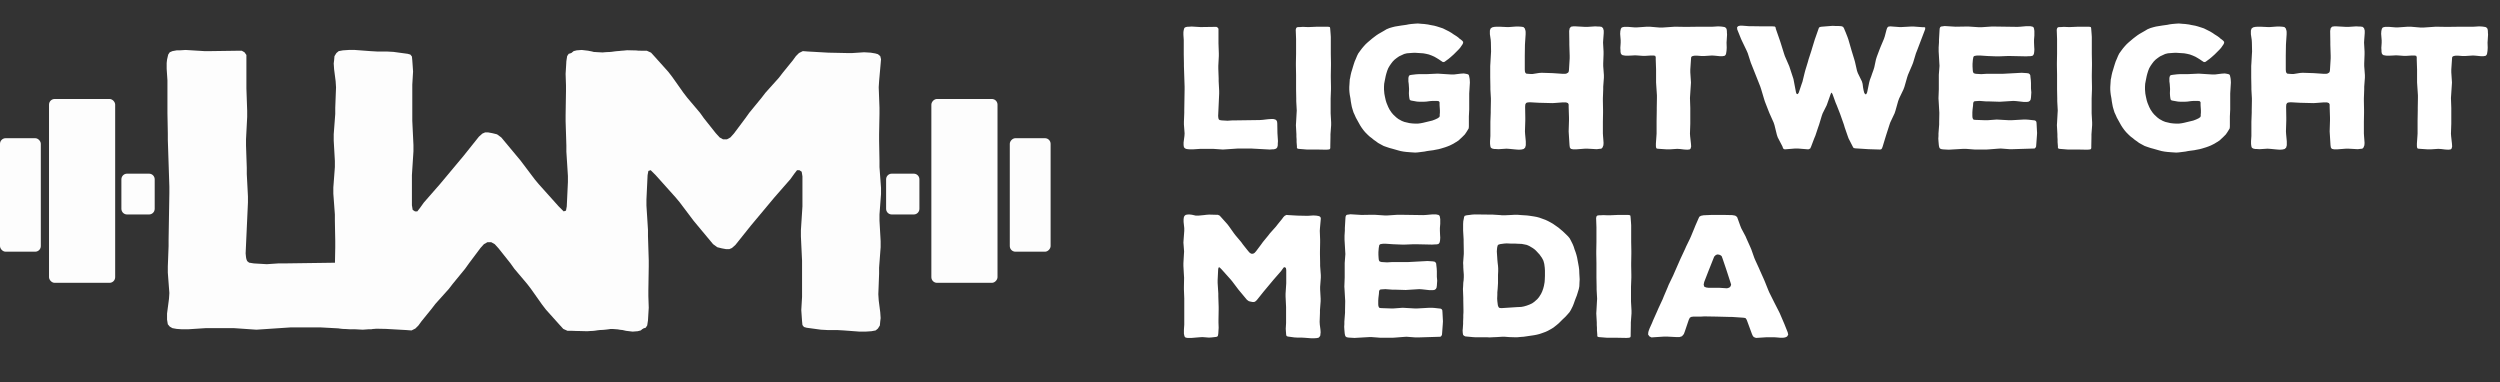 <?xml version="1.0" encoding="UTF-8"?>
<svg width="255px" height="39px" viewBox="0 0 255 39" version="1.1" xmlns="http://www.w3.org/2000/svg" xmlns:xlink="http://www.w3.org/1999/xlink">
    <rect x="0" y="0" width="255" height="39" fill="#333333" stroke="none"/>
    <title>LWM Horizontal Logo</title>
    <g id="Page-1" stroke="none" stroke-width="1" fill="none" fill-rule="evenodd">
        <g id="Landing-Page---Desktop" transform="translate(-40, -48)">
            <g id="Header" transform="translate(40, 40)">
                <g id="LWM-Horizontal-Logo" transform="translate(0, 8)">
                    <polygon id="Path-Copy-5" fill="#FDFDFD" fill-rule="nonzero" points="36.999 33.628 37.549 33.588 37.863 33.588 38.256 33.51 38.531 33.392 38.767 33.117 38.885 32.645 38.885 32.292 38.924 31.663 38.845 30.444 38.806 29.816 38.767 27.615 38.728 27.183 38.61 26.907 38.335 26.672 37.863 26.554 37.274 26.554 36.645 26.593 35.309 26.75 34.681 26.79 29.023 26.868 28.394 26.868 27.215 26.947 25.88 26.868 25.408 26.79 25.212 26.632 25.133 26.436 25.094 26.239 25.054 25.846 25.29 20.659 25.29 20.03 25.172 17.751 25.172 17.122 25.094 14.842 25.094 14.214 25.212 11.934 25.212 11.305 25.133 9.026 25.133 5.607 24.937 5.332 24.662 5.175 24.269 5.175 21.479 5.214 20.85 5.214 18.925 5.096 18.336 5.135 18.022 5.135 17.589 5.214 17.314 5.332 17.157 5.568 17.039 6.078 17 6.432 17 7.022 17.079 8.201 17.079 11.541 17.118 13.624 17.118 14.253 17.275 19.047 17.275 19.676 17.196 24.471 17.196 25.1 17.118 27.183 17.118 27.811 17.275 29.894 17.236 30.484 17.039 31.977 17.039 32.606 17.118 33.078 17.314 33.313 17.589 33.471 18.022 33.549 18.572 33.588 19.161 33.588 20.968 33.471 23.876 33.471 26.155 33.628 29.691 33.392 32.638 33.392"></polygon>
                    <polygon id="Path-Copy-4" fill="#FDFDFD" fill-rule="nonzero" points="88.293 33.824 88.882 33.785 89.314 33.706 89.55 33.51 89.747 33.195 89.786 32.763 89.825 32.449 89.786 31.859 89.629 30.641 89.589 30.012 89.668 27.929 89.668 27.3 89.825 25.218 89.825 24.589 89.707 22.506 89.707 21.877 89.864 19.794 89.864 19.165 89.707 17.043 89.707 16.414 89.668 14.331 89.668 13.703 89.707 11.62 89.707 10.991 89.629 8.908 89.668 8.279 89.825 6.511 89.864 6.039 89.786 5.725 89.55 5.528 89.275 5.45 88.804 5.371 88.136 5.332 86.957 5.41 86.328 5.41 84.482 5.371 82.399 5.253 81.888 5.214 81.496 5.41 81.181 5.725 80.867 6.157 79.845 7.415 79.452 7.926 78.077 9.458 77.684 9.969 76.427 11.502 76.034 12.052 74.856 13.624 74.502 14.017 74.148 14.214 73.755 14.214 73.402 14.017 73.009 13.585 71.791 12.052 71.398 11.502 70.101 9.969 69.708 9.458 68.569 7.847 68.176 7.336 66.801 5.803 66.408 5.371 65.976 5.175 65.465 5.175 63.972 5.135 63.383 5.175 62.715 5.253 61.497 5.371 60.868 5.371 60.004 5.175 59.336 5.096 58.825 5.135 58.511 5.214 58.275 5.41 58.118 5.685 58.039 6.196 58.039 6.825 58.196 8.279 58.196 8.908 58.039 10.991 58 11.62 58.157 13.703 58.118 14.331 58 16.414 58 17.043 58.118 19.165 58.157 19.794 58.118 21.877 58.118 22.506 58.196 24.589 58.196 30.641 58.118 31.859 58.118 32.763 58.196 33.156 58.275 33.431 58.511 33.667 58.982 33.746 59.886 33.746 61.772 33.588 62.401 33.549 63.933 33.667 64.561 33.628 65.583 33.51 65.858 33.431 66.015 33.195 66.094 32.685 66.133 32.016 66.172 31.388 66.133 30.209 66.133 29.619 66.172 27.183 66.172 26.554 66.094 24.078 66.094 23.449 65.937 20.973 65.937 20.344 66.054 17.868 66.133 17.436 66.369 17.358 66.88 17.868 68.923 20.148 69.316 20.619 70.769 22.545 72.734 24.903 73.166 25.218 73.638 25.335 74.07 25.414 74.384 25.414 74.659 25.296 75.013 24.982 76.584 23.017 78.981 20.148 80.631 18.261 81.024 17.711 81.299 17.358 81.535 17.358 81.771 17.515 81.849 17.986 81.849 21.052 81.692 23.488 81.692 24.117 81.81 26.593 81.81 30.287 81.731 31.623 81.771 32.213 81.81 32.763 81.849 33.156 82.006 33.353 82.281 33.431 83.735 33.628 84.442 33.667 85.425 33.667 86.093 33.706 87.664 33.824"></polygon>
                    <polygon id="Path-Copy-6" fill="#FDFDFD" fill-rule="nonzero" transform="translate(49.932, 19.46) rotate(-180) translate(-49.932, -19.46) " points="64.293 33.824 64.882 33.785 65.314 33.706 65.55 33.51 65.747 33.195 65.786 32.763 65.825 32.449 65.786 31.859 65.629 30.641 65.589 30.012 65.668 27.929 65.668 27.3 65.825 25.218 65.825 24.589 65.707 22.506 65.707 21.877 65.864 19.794 65.864 19.165 65.707 17.043 65.707 16.414 65.668 14.331 65.668 13.703 65.707 11.62 65.707 10.991 65.629 8.908 65.668 8.279 65.825 6.511 65.864 6.039 65.786 5.725 65.55 5.528 65.275 5.45 64.804 5.371 64.136 5.332 62.957 5.41 62.328 5.41 60.482 5.371 58.399 5.253 57.888 5.214 57.496 5.41 57.181 5.725 56.867 6.157 55.845 7.415 55.452 7.926 54.077 9.458 53.684 9.969 52.427 11.502 52.034 12.052 50.856 13.624 50.502 14.017 50.148 14.214 49.755 14.214 49.402 14.017 49.009 13.585 47.791 12.052 47.398 11.502 46.101 9.969 45.708 9.458 44.569 7.847 44.176 7.336 42.801 5.803 42.408 5.371 41.976 5.175 41.465 5.175 39.972 5.135 39.383 5.175 38.715 5.253 37.497 5.371 36.868 5.371 36.004 5.175 35.336 5.096 34.825 5.135 34.511 5.214 34.275 5.41 34.118 5.685 34.039 6.196 34.039 6.825 34.196 8.279 34.196 8.908 34.039 10.991 34 11.62 34.157 13.703 34.118 14.331 34 16.414 34 17.043 34.118 19.165 34.157 19.794 34.118 21.877 34.118 22.506 34.196 24.589 34.196 30.641 34.118 31.859 34.118 32.763 34.196 33.156 34.275 33.431 34.511 33.667 34.982 33.746 35.886 33.746 37.772 33.588 38.401 33.549 39.933 33.667 40.561 33.628 41.583 33.51 41.858 33.431 42.015 33.195 42.094 32.685 42.133 32.016 42.172 31.388 42.133 30.209 42.133 29.619 42.172 27.183 42.172 26.554 42.094 24.078 42.094 23.449 41.937 20.973 41.937 20.344 42.054 17.868 42.133 17.436 42.369 17.358 42.88 17.868 44.923 20.148 45.316 20.619 46.769 22.545 48.734 24.903 49.166 25.218 49.638 25.335 50.07 25.414 50.384 25.414 50.659 25.296 51.013 24.982 52.584 23.017 54.981 20.148 56.631 18.261 57.024 17.711 57.299 17.358 57.535 17.358 57.771 17.515 57.849 17.986 57.849 21.052 57.692 23.488 57.692 24.117 57.81 26.593 57.81 30.287 57.731 31.623 57.771 32.213 57.81 32.763 57.849 33.156 58.006 33.353 58.281 33.431 59.735 33.628 60.442 33.667 61.425 33.667 62.093 33.706 63.664 33.824"></polygon>
                    <rect id="Rectangle" fill="#FDFDFD" x="6.21724894e-15" y="14.096" width="4.163" height="11.577" rx="0.576"></rect>
                    <path d="M12.576,18.096 L15.586,18.096 C15.904,18.096 16.162,18.354 16.162,18.672 L16.162,20.917 C16.162,21.235 15.904,21.493 15.586,21.493 L12.576,21.493 C12.258,21.493 12,21.235 12,20.917 L12,18.672 C12,18.354 12.258,18.096 12.576,18.096 Z" id="Rectangle-Copy-26" fill="#FDFDFD" transform="translate(14.081, 19.795) rotate(-90) translate(-14.081, -19.795) "></path>
                    <rect id="Rectangle-Copy-25" fill="#FDFDFD" x="5" y="10.096" width="6.747" height="18.752" rx="0.576"></rect>
                    <rect id="Rectangle" fill="#FDFDFD" transform="translate(105.081, 19.884) scale(-1, 1) translate(-105.081, -19.884) " x="103" y="14.096" width="4.163" height="11.577" rx="0.576"></rect>
                    <path d="M90.576,18.096 L93.586,18.096 C93.904,18.096 94.162,18.354 94.162,18.672 L94.162,20.917 C94.162,21.235 93.904,21.493 93.586,21.493 L90.576,21.493 C90.258,21.493 90,21.235 90,20.917 L90,18.672 C90,18.354 90.258,18.096 90.576,18.096 Z" id="Rectangle-Copy-26" fill="#FDFDFD" transform="translate(92.081, 19.795) scale(-1, 1) rotate(-90) translate(-92.081, -19.795) "></path>
                    <rect id="Rectangle-Copy-25" fill="#FDFDFD" transform="translate(98.373, 19.472) scale(-1, 1) translate(-98.373, -19.472) " x="95" y="10.096" width="6.747" height="18.752" rx="0.576"></rect>
                    <path d="M129.504,15.252 L129.746,15.235 L129.884,15.235 L130.057,15.2 L130.178,15.148 L130.282,15.027 L130.333,14.82 L130.333,14.664 L130.351,14.388 L130.316,13.852 L130.299,13.576 L130.282,12.608 L130.264,12.418 L130.212,12.297 L130.092,12.193 L129.884,12.141 L129.625,12.141 L129.348,12.159 L128.761,12.228 L128.484,12.245 L125.996,12.28 L125.72,12.28 L125.201,12.314 L124.614,12.28 L124.406,12.245 L124.32,12.176 L124.285,12.09 L124.268,12.003 L124.251,11.83 L124.355,9.549 L124.355,9.273 L124.303,8.271 L124.303,7.994 L124.268,6.992 L124.268,6.716 L124.32,5.713 L124.32,5.437 L124.285,4.435 L124.285,2.931 L124.199,2.81 L124.078,2.741 L123.905,2.741 L122.678,2.758 L122.402,2.758 L121.555,2.707 L121.296,2.724 L121.158,2.724 L120.968,2.758 L120.847,2.81 L120.778,2.914 L120.726,3.139 L120.708,3.294 L120.708,3.553 L120.743,4.072 L120.743,5.54 L120.76,6.456 L120.76,6.733 L120.829,8.841 L120.829,9.117 L120.795,11.226 L120.795,11.502 L120.76,12.418 L120.76,12.694 L120.829,13.61 L120.812,13.869 L120.726,14.526 L120.726,14.803 L120.76,15.01 L120.847,15.114 L120.968,15.183 L121.158,15.217 L121.4,15.235 L121.659,15.235 L122.454,15.183 L123.732,15.183 L124.735,15.252 L126.29,15.148 L127.586,15.148 L129.504,15.252 Z M135.258,15.269 L135.5,15.252 L135.638,15.217 L135.69,15.114 L135.69,14.924 L135.708,13.973 L135.708,13.697 L135.777,12.764 L135.777,12.487 L135.725,11.554 L135.725,10.051 L135.759,9.117 L135.759,8.841 L135.742,7.908 L135.742,7.631 L135.759,6.681 L135.759,6.404 L135.742,5.471 L135.742,3.778 L135.725,3.501 L135.69,3.052 L135.673,2.862 L135.638,2.758 L135.448,2.724 L134.377,2.724 L133.582,2.758 L133.306,2.758 L132.891,2.741 L132.632,2.758 L132.493,2.758 L132.321,2.776 L132.217,2.845 L132.165,3.035 L132.2,3.985 L132.2,5.471 L132.182,6.404 L132.182,6.681 L132.2,7.631 L132.2,9.117 L132.217,10.051 L132.217,10.327 L132.269,11.277 L132.252,11.554 L132.2,12.487 L132.182,12.764 L132.234,13.697 L132.234,13.956 L132.252,14.215 L132.252,14.492 L132.286,14.924 L132.286,15.096 L132.338,15.148 L132.442,15.183 L133.306,15.252 L134.377,15.252 L135.258,15.269 Z M144.348,15.563 L144.607,15.546 L145.298,15.459 L145.557,15.407 L145.799,15.373 L146.196,15.321 L146.456,15.269 L146.732,15.217 L146.991,15.148 L147.389,15.027 L147.631,14.941 L147.89,14.837 L148.236,14.664 L148.46,14.526 L148.581,14.457 L148.806,14.301 L148.909,14.198 L149.117,14.008 L149.411,13.714 L149.566,13.489 L149.704,13.265 L149.808,13.092 L149.825,12.902 L149.825,11.882 L149.86,11.156 L149.86,9.532 L149.929,8.409 L149.912,8.115 L149.894,7.977 L149.843,7.735 L149.808,7.631 L149.687,7.562 L149.428,7.51 L149.29,7.493 L149.013,7.51 L148.305,7.597 L148.028,7.597 L146.646,7.51 L145.523,7.562 L144.728,7.562 L144.434,7.58 L144.002,7.631 L143.795,7.666 L143.708,7.752 L143.656,7.942 L143.656,8.305 L143.691,8.564 L143.725,9.083 L143.708,9.515 L143.725,9.791 L143.743,9.93 L143.777,10.137 L143.846,10.223 L143.95,10.258 L144.538,10.362 L144.814,10.379 L145.212,10.379 L145.488,10.362 L145.885,10.31 L146.162,10.292 L146.577,10.292 L146.767,10.327 L146.836,10.431 L146.836,10.724 L146.87,11.243 L146.87,11.502 L146.853,11.658 L146.853,11.848 L146.801,11.951 L146.628,12.072 L146.369,12.193 L146.093,12.297 L145.16,12.522 L144.9,12.573 L144.624,12.608 L144.348,12.608 L144.054,12.591 L143.76,12.556 L143.242,12.435 L142.982,12.332 L142.637,12.141 L142.412,11.969 L142.101,11.675 L141.928,11.468 L141.721,11.156 L141.6,10.915 L141.427,10.5 L141.341,10.223 L141.254,9.826 L141.203,9.549 L141.168,9.135 L141.168,8.841 L141.185,8.547 L141.237,8.271 L141.341,7.752 L141.41,7.493 L141.496,7.217 L141.6,6.957 L141.738,6.716 L141.894,6.491 L142.067,6.266 L142.257,6.076 L142.481,5.903 L142.706,5.748 L143.224,5.506 L143.501,5.437 L143.95,5.402 L144.227,5.385 L144.348,5.385 L145.16,5.437 L145.453,5.489 L145.747,5.558 L146.024,5.661 L146.3,5.782 L146.542,5.921 L146.767,6.059 L146.991,6.214 L147.181,6.335 L147.32,6.318 L147.423,6.249 L147.562,6.145 L147.752,6.007 L147.959,5.834 L148.27,5.558 L148.754,5.074 L148.927,4.884 L149.082,4.659 L149.186,4.504 L149.238,4.383 L149.238,4.262 L149.134,4.141 L149.03,4.054 L148.84,3.916 L148.754,3.83 L148.564,3.692 L148.374,3.571 L148.287,3.519 L148.063,3.363 L147.804,3.208 L147.181,2.897 L146.922,2.81 L146.542,2.689 L146.283,2.62 L145.903,2.551 L145.661,2.499 L145.263,2.447 L145.004,2.43 L144.624,2.396 L144.348,2.413 L143.95,2.447 L143.691,2.482 L143.432,2.534 L142.931,2.603 L142.291,2.707 L142.015,2.776 L141.721,2.862 L141.427,2.983 L141.168,3.139 L140.598,3.467 L140.39,3.605 L140.183,3.761 L139.958,3.933 L139.509,4.314 L139.302,4.504 L139.112,4.711 L138.922,4.936 L138.766,5.143 L138.541,5.454 L138.42,5.696 L138.3,5.99 L138.179,6.266 L138.092,6.525 L138.006,6.802 L137.919,7.096 L137.833,7.372 L137.764,7.666 L137.712,7.96 L137.677,8.098 L137.626,8.876 L137.626,9.135 L137.643,9.394 L137.677,9.67 L137.747,10.051 L137.781,10.327 L137.833,10.621 L137.885,10.897 L137.971,11.191 L138.058,11.468 L138.179,11.727 L138.3,12.003 L138.732,12.781 L138.887,13.023 L139.077,13.282 L139.25,13.489 L139.526,13.766 L139.716,13.939 L139.924,14.094 L140.131,14.267 L140.356,14.422 L140.563,14.578 L140.909,14.768 L141.133,14.889 L141.479,15.01 L141.738,15.096 L141.997,15.165 L142.602,15.338 L142.861,15.407 L143.138,15.459 L143.414,15.494 L143.812,15.528 L144.348,15.563 Z M154.923,15.269 L155.182,15.252 L155.407,15.2 L155.562,15.062 L155.631,14.82 L155.631,14.422 L155.562,13.679 L155.545,13.403 L155.58,12.28 L155.58,12.003 L155.562,10.897 L155.58,10.655 L155.666,10.5 L155.821,10.448 L156.046,10.431 L156.979,10.483 L158.362,10.517 L158.638,10.5 L159.329,10.448 L159.744,10.448 L159.934,10.517 L160.003,10.655 L160.003,10.897 L160.038,12.003 L160.038,12.28 L160.003,13.403 L160.02,13.679 L160.09,14.803 L160.124,15.044 L160.228,15.183 L160.47,15.235 L160.746,15.235 L161.662,15.165 L161.939,15.165 L162.872,15.217 L163.148,15.183 L163.338,15.165 L163.459,15.044 L163.546,14.82 L163.563,14.578 L163.546,14.319 L163.511,13.887 L163.494,13.61 L163.494,12.418 L163.511,11.502 L163.511,11.226 L163.494,10.31 L163.494,10.033 L163.528,9.117 L163.528,8.841 L163.597,7.925 L163.597,7.649 L163.528,6.733 L163.528,6.456 L163.563,5.54 L163.563,5.264 L163.511,4.348 L163.528,4.072 L163.58,3.38 L163.58,3.121 L163.511,2.879 L163.373,2.741 L163.148,2.707 L162.993,2.707 L162.716,2.689 L161.939,2.741 L161.662,2.741 L160.729,2.689 L160.452,2.689 L160.245,2.724 L160.107,2.879 L160.055,3.156 L160.072,4.279 L160.072,4.556 L160.107,5.679 L160.107,5.955 L160.038,7.078 L160.02,7.268 L159.951,7.407 L159.761,7.51 L159.64,7.528 L159.381,7.528 L158.362,7.459 L157.256,7.424 L156.996,7.441 L156.34,7.545 L156.098,7.545 L155.856,7.528 L155.683,7.51 L155.597,7.441 L155.545,7.303 L155.528,7.096 L155.528,5.679 L155.545,4.556 L155.562,4.279 L155.614,3.501 L155.614,3.242 L155.597,3.121 L155.528,2.897 L155.389,2.758 L155.165,2.724 L154.906,2.707 L154.629,2.707 L153.938,2.758 L153.661,2.758 L152.936,2.724 L152.676,2.724 L152.417,2.741 L152.193,2.793 L152.037,2.914 L151.968,3.121 L151.968,3.484 L152.054,4.072 L152.072,4.348 L152.089,5.264 L152.072,5.54 L152.02,6.456 L152.003,6.733 L152.003,7.925 L152.02,8.841 L152.02,9.117 L152.072,10.033 L152.072,10.31 L152.054,11.226 L152.054,11.502 L152.02,12.418 L152.02,13.869 L151.985,14.388 L151.985,14.664 L152.003,14.82 L152.037,15.01 L152.106,15.096 L152.244,15.165 L152.435,15.2 L152.573,15.2 L152.849,15.217 L153.661,15.165 L153.938,15.183 L154.664,15.252 L154.923,15.269 Z M172.134,15.269 L172.358,15.235 L172.445,15.148 L172.497,14.941 L172.479,14.664 L172.393,13.887 L172.376,13.628 L172.41,12.608 L172.41,11.018 L172.376,9.999 L172.393,9.722 L172.462,8.685 L172.479,8.409 L172.41,7.372 L172.41,7.096 L172.479,6.076 L172.497,5.852 L172.566,5.748 L172.739,5.696 L172.86,5.679 L173.119,5.679 L173.551,5.713 L173.827,5.713 L174.622,5.661 L174.899,5.679 L175.417,5.731 L175.693,5.731 L175.901,5.696 L176.004,5.61 L176.056,5.489 L176.091,5.281 L176.108,5.143 L176.125,4.867 L176.108,4.348 L176.125,4.089 L176.16,3.536 L176.143,3.277 L176.143,3.156 L176.108,2.948 L176.022,2.828 L175.901,2.758 L175.693,2.724 L175.555,2.707 L175.261,2.689 L174.691,2.724 L173.412,2.724 L172.116,2.741 L171.84,2.741 L170.838,2.724 L169.559,2.81 L169.283,2.81 L168.263,2.724 L167.987,2.724 L166.984,2.793 L166.708,2.793 L166.068,2.741 L165.671,2.741 L165.498,2.776 L165.395,2.828 L165.325,2.948 L165.274,3.173 L165.256,3.45 L165.308,4.106 L165.308,4.365 L165.274,4.884 L165.291,5.16 L165.291,5.281 L165.325,5.454 L165.395,5.558 L165.498,5.627 L165.688,5.661 L165.827,5.679 L166.086,5.679 L166.483,5.661 L166.777,5.644 L167.071,5.661 L167.537,5.696 L167.848,5.696 L168.401,5.661 L168.66,5.661 L168.833,5.696 L168.885,5.834 L168.885,6.076 L168.92,7.096 L168.92,8.409 L168.937,8.685 L169.006,9.722 L169.006,9.999 L168.989,11.018 L168.989,11.295 L168.972,12.332 L168.972,13.628 L168.954,13.904 L168.902,14.63 L168.902,14.924 L168.937,15.114 L169.041,15.165 L169.248,15.183 L170.026,15.235 L170.302,15.235 L171.08,15.183 L171.373,15.2 L171.805,15.252 L172.134,15.269 Z M191.747,15.252 L191.868,15.235 L191.954,15.148 L192.023,14.975 L192.317,14.008 L192.403,13.731 L192.714,12.764 L192.801,12.504 L193.25,11.554 L193.336,11.295 L193.613,10.31 L193.716,10.033 L194.148,9.135 L194.252,8.858 L194.529,7.891 L194.615,7.631 L195.03,6.664 L195.133,6.404 L195.427,5.437 L195.531,5.178 L196.36,3 L196.378,2.828 L196.308,2.776 L196.118,2.776 L195.203,2.707 L194.926,2.707 L193.993,2.758 L193.716,2.758 L192.801,2.689 L192.593,2.724 L192.49,2.845 L192.42,3.052 L192.248,3.709 L192.161,3.968 L191.833,4.746 L191.729,5.005 L191.436,5.782 L191.349,6.059 L191.176,6.871 L191.09,7.148 L190.952,7.528 L190.865,7.787 L190.727,8.15 L190.658,8.409 L190.451,9.411 L190.364,9.601 L190.26,9.619 L190.157,9.48 L190.088,9.221 L190.036,8.945 L189.984,8.547 L189.915,8.305 L189.5,7.459 L189.414,7.217 L189.206,6.301 L189.137,6.059 L188.861,5.16 L188.792,4.918 L188.532,4.02 L188.446,3.778 L188.256,3.294 L188.152,3.052 L188.1,2.914 L187.997,2.741 L187.824,2.672 L187.565,2.655 L187.306,2.655 L186.925,2.637 L186.666,2.655 L185.802,2.724 L185.612,2.758 L185.526,2.845 L185.457,3.035 L185.197,3.778 L185.111,4.02 L184.835,4.918 L184.765,5.16 L184.472,6.059 L184.403,6.318 L184.143,7.165 L184.074,7.424 L183.85,8.34 L183.763,8.582 L183.469,9.463 L183.366,9.601 L183.262,9.584 L183.193,9.428 L182.986,8.34 L182.934,8.063 L182.588,7.009 L182.502,6.75 L182.052,5.713 L181.966,5.454 L181.62,4.348 L181.534,4.089 L181.137,2.948 L181.102,2.776 L181.033,2.707 L180.808,2.689 L179.875,2.689 L178.683,2.672 L178.406,2.672 L177.732,2.62 L177.473,2.62 L177.283,2.672 L177.18,2.793 L177.197,3 L177.594,3.985 L177.715,4.244 L178.147,5.143 L178.268,5.42 L178.579,6.387 L178.683,6.646 L179.547,8.824 L179.633,9.083 L179.927,10.068 L180.013,10.344 L180.376,11.277 L180.48,11.537 L180.912,12.504 L180.998,12.764 L181.24,13.748 L181.327,14.008 L181.811,14.941 L181.88,15.148 L182.035,15.235 L183.107,15.148 L183.383,15.148 L184.454,15.235 L184.644,15.148 L184.731,14.958 L185.059,14.094 L185.163,13.852 L185.457,12.971 L185.543,12.729 L185.82,11.813 L185.906,11.571 L186.321,10.742 L186.407,10.5 L186.718,9.619 L186.787,9.463 L186.839,9.463 L186.925,9.619 L187.236,10.483 L187.34,10.724 L187.686,11.606 L187.772,11.848 L188.083,12.729 L188.152,12.971 L188.463,13.869 L188.55,14.111 L188.982,14.958 L189.068,15.096 L189.241,15.131 L190.589,15.217 L191.747,15.252 Z M198.762,15.269 L200.248,15.183 L200.525,15.183 L201.423,15.252 L202.616,15.252 L202.892,15.235 L203.791,15.165 L204.067,15.148 L204.983,15.217 L205.26,15.217 L207.523,15.148 L207.61,15.079 L207.679,14.958 L207.696,14.785 L207.765,13.852 L207.782,13.576 L207.731,12.625 L207.713,12.435 L207.644,12.332 L207.54,12.28 L206.918,12.211 L206.659,12.193 L206.4,12.193 L205.173,12.262 L204.897,12.262 L203.67,12.193 L202.737,12.262 L202.46,12.262 L201.51,12.228 L201.32,12.211 L201.251,12.141 L201.199,12.02 L201.181,11.848 L201.181,11.468 L201.199,11.191 L201.251,10.759 L201.268,10.5 L201.32,10.379 L201.406,10.327 L201.613,10.31 L201.907,10.292 L202.598,10.344 L202.875,10.344 L203.981,10.379 L205.363,10.292 L205.64,10.31 L206.417,10.396 L206.763,10.396 L206.936,10.362 L207.057,10.275 L207.126,10.154 L207.16,9.947 L207.195,9.428 L207.16,9.031 L207.16,8.461 L207.143,8.167 L207.108,7.873 L207.091,7.683 L207.039,7.58 L206.936,7.493 L206.746,7.459 L206.21,7.424 L204.275,7.528 L202.633,7.528 L202.08,7.562 L201.527,7.528 L201.337,7.476 L201.268,7.389 L201.233,7.268 L201.216,7.078 L201.199,6.785 L201.199,6.508 L201.233,6.093 L201.268,5.903 L201.285,5.8 L201.372,5.713 L201.544,5.679 L201.683,5.661 L201.942,5.661 L202.719,5.713 L203.618,5.748 L203.894,5.748 L204.776,5.713 L205.052,5.713 L206.676,5.748 L206.953,5.731 L207.091,5.731 L207.299,5.696 L207.385,5.627 L207.454,5.506 L207.489,5.299 L207.506,5.039 L207.489,4.78 L207.471,4.348 L207.471,4.054 L207.506,3.622 L207.506,3.156 L207.471,2.931 L207.437,2.81 L207.333,2.724 L207.091,2.672 L206.659,2.672 L206.072,2.724 L205.778,2.741 L203.428,2.707 L203.151,2.707 L202.115,2.776 L201.838,2.776 L200.801,2.707 L200.525,2.707 L199.471,2.724 L198.348,2.655 L198.123,2.689 L197.985,2.707 L197.898,2.776 L197.846,2.914 L197.829,3.156 L197.777,4.054 L197.777,4.314 L197.743,4.832 L197.743,5.247 L197.76,5.523 L197.812,6.439 L197.829,6.716 L197.76,7.631 L197.76,9.1 L197.725,10.033 L197.743,10.31 L197.795,11.226 L197.812,11.502 L197.795,12.418 L197.795,12.694 L197.725,13.61 L197.725,13.869 L197.708,14.129 L197.725,14.405 L197.76,14.803 L197.795,14.993 L197.846,15.114 L197.967,15.2 L198.175,15.235 L198.762,15.269 Z M212.88,15.269 L213.122,15.252 L213.26,15.217 L213.312,15.114 L213.312,14.924 L213.329,13.973 L213.329,13.697 L213.398,12.764 L213.398,12.487 L213.347,11.554 L213.347,10.051 L213.381,9.117 L213.381,8.841 L213.364,7.908 L213.364,7.631 L213.381,6.681 L213.381,6.404 L213.364,5.471 L213.364,3.778 L213.347,3.501 L213.312,3.052 L213.295,2.862 L213.26,2.758 L213.07,2.724 L211.999,2.724 L211.204,2.758 L210.927,2.758 L210.513,2.741 L210.253,2.758 L210.115,2.758 L209.942,2.776 L209.839,2.845 L209.787,3.035 L209.821,3.985 L209.821,5.471 L209.804,6.404 L209.804,6.681 L209.821,7.631 L209.821,9.117 L209.839,10.051 L209.839,10.327 L209.891,11.277 L209.873,11.554 L209.821,12.487 L209.804,12.764 L209.856,13.697 L209.856,13.956 L209.873,14.215 L209.873,14.492 L209.908,14.924 L209.908,15.096 L209.96,15.148 L210.063,15.183 L210.927,15.252 L211.999,15.252 L212.88,15.269 Z M221.969,15.563 L222.228,15.546 L222.92,15.459 L223.179,15.407 L223.421,15.373 L223.818,15.321 L224.077,15.269 L224.354,15.217 L224.613,15.148 L225.011,15.027 L225.252,14.941 L225.512,14.837 L225.857,14.664 L226.082,14.526 L226.203,14.457 L226.428,14.301 L226.531,14.198 L226.739,14.008 L227.032,13.714 L227.188,13.489 L227.326,13.265 L227.43,13.092 L227.447,12.902 L227.447,11.882 L227.482,11.156 L227.482,9.532 L227.551,8.409 L227.533,8.115 L227.516,7.977 L227.464,7.735 L227.43,7.631 L227.309,7.562 L227.05,7.51 L226.911,7.493 L226.635,7.51 L225.926,7.597 L225.65,7.597 L224.268,7.51 L223.144,7.562 L222.349,7.562 L222.056,7.58 L221.624,7.631 L221.416,7.666 L221.33,7.752 L221.278,7.942 L221.278,8.305 L221.313,8.564 L221.347,9.083 L221.33,9.515 L221.347,9.791 L221.364,9.93 L221.399,10.137 L221.468,10.223 L221.572,10.258 L222.159,10.362 L222.436,10.379 L222.833,10.379 L223.11,10.362 L223.507,10.31 L223.784,10.292 L224.198,10.292 L224.388,10.327 L224.458,10.431 L224.458,10.724 L224.492,11.243 L224.492,11.502 L224.475,11.658 L224.475,11.848 L224.423,11.951 L224.25,12.072 L223.991,12.193 L223.715,12.297 L222.781,12.522 L222.522,12.573 L222.246,12.608 L221.969,12.608 L221.676,12.591 L221.382,12.556 L220.863,12.435 L220.604,12.332 L220.259,12.141 L220.034,11.969 L219.723,11.675 L219.55,11.468 L219.343,11.156 L219.222,10.915 L219.049,10.5 L218.963,10.223 L218.876,9.826 L218.824,9.549 L218.79,9.135 L218.79,8.841 L218.807,8.547 L218.859,8.271 L218.963,7.752 L219.032,7.493 L219.118,7.217 L219.222,6.957 L219.36,6.716 L219.516,6.491 L219.688,6.266 L219.878,6.076 L220.103,5.903 L220.328,5.748 L220.846,5.506 L221.123,5.437 L221.572,5.402 L221.848,5.385 L221.969,5.385 L222.781,5.437 L223.075,5.489 L223.369,5.558 L223.645,5.661 L223.922,5.782 L224.164,5.921 L224.388,6.059 L224.613,6.214 L224.803,6.335 L224.941,6.318 L225.045,6.249 L225.183,6.145 L225.373,6.007 L225.581,5.834 L225.892,5.558 L226.376,5.074 L226.548,4.884 L226.704,4.659 L226.808,4.504 L226.86,4.383 L226.86,4.262 L226.756,4.141 L226.652,4.054 L226.462,3.916 L226.376,3.83 L226.186,3.692 L225.996,3.571 L225.909,3.519 L225.684,3.363 L225.425,3.208 L224.803,2.897 L224.544,2.81 L224.164,2.689 L223.905,2.62 L223.524,2.551 L223.283,2.499 L222.885,2.447 L222.626,2.43 L222.246,2.396 L221.969,2.413 L221.572,2.447 L221.313,2.482 L221.053,2.534 L220.552,2.603 L219.913,2.707 L219.636,2.776 L219.343,2.862 L219.049,2.983 L218.79,3.139 L218.22,3.467 L218.012,3.605 L217.805,3.761 L217.58,3.933 L217.131,4.314 L216.924,4.504 L216.733,4.711 L216.543,4.936 L216.388,5.143 L216.163,5.454 L216.042,5.696 L215.921,5.99 L215.8,6.266 L215.714,6.525 L215.628,6.802 L215.541,7.096 L215.455,7.372 L215.386,7.666 L215.334,7.96 L215.299,8.098 L215.247,8.876 L215.247,9.135 L215.265,9.394 L215.299,9.67 L215.368,10.051 L215.403,10.327 L215.455,10.621 L215.507,10.897 L215.593,11.191 L215.679,11.468 L215.8,11.727 L215.921,12.003 L216.353,12.781 L216.509,13.023 L216.699,13.282 L216.872,13.489 L217.148,13.766 L217.338,13.939 L217.546,14.094 L217.753,14.267 L217.978,14.422 L218.185,14.578 L218.531,14.768 L218.755,14.889 L219.101,15.01 L219.36,15.096 L219.619,15.165 L220.224,15.338 L220.483,15.407 L220.76,15.459 L221.036,15.494 L221.434,15.528 L221.969,15.563 Z M232.545,15.269 L232.804,15.252 L233.028,15.2 L233.184,15.062 L233.253,14.82 L233.253,14.422 L233.184,13.679 L233.167,13.403 L233.201,12.28 L233.201,12.003 L233.184,10.897 L233.201,10.655 L233.288,10.5 L233.443,10.448 L233.668,10.431 L234.601,10.483 L235.983,10.517 L236.26,10.5 L236.951,10.448 L237.366,10.448 L237.556,10.517 L237.625,10.655 L237.625,10.897 L237.66,12.003 L237.66,12.28 L237.625,13.403 L237.642,13.679 L237.711,14.803 L237.746,15.044 L237.85,15.183 L238.092,15.235 L238.368,15.235 L239.284,15.165 L239.56,15.165 L240.493,15.217 L240.77,15.183 L240.96,15.165 L241.081,15.044 L241.167,14.82 L241.185,14.578 L241.167,14.319 L241.133,13.887 L241.116,13.61 L241.116,12.418 L241.133,11.502 L241.133,11.226 L241.116,10.31 L241.116,10.033 L241.15,9.117 L241.15,8.841 L241.219,7.925 L241.219,7.649 L241.15,6.733 L241.15,6.456 L241.185,5.54 L241.185,5.264 L241.133,4.348 L241.15,4.072 L241.202,3.38 L241.202,3.121 L241.133,2.879 L240.995,2.741 L240.77,2.707 L240.614,2.707 L240.338,2.689 L239.56,2.741 L239.284,2.741 L238.351,2.689 L238.074,2.689 L237.867,2.724 L237.729,2.879 L237.677,3.156 L237.694,4.279 L237.694,4.556 L237.729,5.679 L237.729,5.955 L237.66,7.078 L237.642,7.268 L237.573,7.407 L237.383,7.51 L237.262,7.528 L237.003,7.528 L235.983,7.459 L234.877,7.424 L234.618,7.441 L233.962,7.545 L233.72,7.545 L233.478,7.528 L233.305,7.51 L233.219,7.441 L233.167,7.303 L233.149,7.096 L233.149,5.679 L233.167,4.556 L233.184,4.279 L233.236,3.501 L233.236,3.242 L233.219,3.121 L233.149,2.897 L233.011,2.758 L232.787,2.724 L232.527,2.707 L232.251,2.707 L231.56,2.758 L231.283,2.758 L230.557,2.724 L230.298,2.724 L230.039,2.741 L229.814,2.793 L229.659,2.914 L229.59,3.121 L229.59,3.484 L229.676,4.072 L229.693,4.348 L229.711,5.264 L229.693,5.54 L229.642,6.456 L229.624,6.733 L229.624,7.925 L229.642,8.841 L229.642,9.117 L229.693,10.033 L229.693,10.31 L229.676,11.226 L229.676,11.502 L229.642,12.418 L229.642,13.869 L229.607,14.388 L229.607,14.664 L229.624,14.82 L229.659,15.01 L229.728,15.096 L229.866,15.165 L230.056,15.2 L230.195,15.2 L230.471,15.217 L231.283,15.165 L231.56,15.183 L232.285,15.252 L232.545,15.269 Z M249.756,15.269 L249.98,15.235 L250.067,15.148 L250.118,14.941 L250.101,14.664 L250.015,13.887 L249.997,13.628 L250.032,12.608 L250.032,11.018 L249.997,9.999 L250.015,9.722 L250.084,8.685 L250.101,8.409 L250.032,7.372 L250.032,7.096 L250.101,6.076 L250.118,5.852 L250.188,5.748 L250.36,5.696 L250.481,5.679 L250.74,5.679 L251.172,5.713 L251.449,5.713 L252.244,5.661 L252.52,5.679 L253.039,5.731 L253.315,5.731 L253.523,5.696 L253.626,5.61 L253.678,5.489 L253.713,5.281 L253.73,5.143 L253.747,4.867 L253.73,4.348 L253.747,4.089 L253.782,3.536 L253.764,3.277 L253.764,3.156 L253.73,2.948 L253.644,2.828 L253.523,2.758 L253.315,2.724 L253.177,2.707 L252.883,2.689 L252.313,2.724 L251.034,2.724 L249.738,2.741 L249.462,2.741 L248.46,2.724 L247.181,2.81 L246.904,2.81 L245.885,2.724 L245.608,2.724 L244.606,2.793 L244.33,2.793 L243.69,2.741 L243.293,2.741 L243.12,2.776 L243.016,2.828 L242.947,2.948 L242.895,3.173 L242.878,3.45 L242.93,4.106 L242.93,4.365 L242.895,4.884 L242.913,5.16 L242.913,5.281 L242.947,5.454 L243.016,5.558 L243.12,5.627 L243.31,5.661 L243.448,5.679 L243.708,5.679 L244.105,5.661 L244.399,5.644 L244.692,5.661 L245.159,5.696 L245.47,5.696 L246.023,5.661 L246.282,5.661 L246.455,5.696 L246.507,5.834 L246.507,6.076 L246.541,7.096 L246.541,8.409 L246.559,8.685 L246.628,9.722 L246.628,9.999 L246.611,11.018 L246.611,11.295 L246.593,12.332 L246.593,13.628 L246.576,13.904 L246.524,14.63 L246.524,14.924 L246.559,15.114 L246.662,15.165 L246.87,15.183 L247.647,15.235 L247.924,15.235 L248.701,15.183 L248.995,15.2 L249.427,15.252 L249.756,15.269 Z M134.031,34.504 L134.291,34.486 L134.481,34.452 L134.584,34.365 L134.671,34.227 L134.688,34.037 L134.705,33.899 L134.688,33.64 L134.619,33.104 L134.602,32.828 L134.636,31.912 L134.636,31.635 L134.705,30.719 L134.705,30.443 L134.653,29.527 L134.653,29.251 L134.723,28.335 L134.723,28.058 L134.653,27.125 L134.653,26.849 L134.636,25.933 L134.636,25.656 L134.653,24.74 L134.653,24.464 L134.619,23.548 L134.636,23.272 L134.705,22.494 L134.723,22.287 L134.688,22.148 L134.584,22.062 L134.463,22.028 L134.256,21.993 L133.962,21.976 L133.444,22.01 L133.167,22.01 L132.355,21.993 L131.439,21.941 L131.215,21.924 L131.042,22.01 L130.904,22.148 L130.765,22.339 L130.316,22.892 L130.143,23.116 L129.539,23.79 L129.366,24.015 L128.813,24.689 L128.64,24.931 L128.122,25.622 L127.966,25.795 L127.811,25.881 L127.638,25.881 L127.482,25.795 L127.309,25.604 L126.774,24.931 L126.601,24.689 L126.031,24.015 L125.858,23.79 L125.357,23.082 L125.184,22.857 L124.579,22.183 L124.406,21.993 L124.216,21.907 L123.992,21.907 L123.335,21.889 L123.076,21.907 L122.782,21.941 L122.246,21.993 L121.97,21.993 L121.59,21.907 L121.296,21.872 L121.071,21.889 L120.933,21.924 L120.829,22.01 L120.76,22.131 L120.726,22.356 L120.726,22.632 L120.795,23.272 L120.795,23.548 L120.726,24.464 L120.708,24.74 L120.778,25.656 L120.76,25.933 L120.708,26.849 L120.708,27.125 L120.76,28.058 L120.778,28.335 L120.76,29.251 L120.76,29.527 L120.795,30.443 L120.795,33.104 L120.76,33.64 L120.76,34.037 L120.795,34.21 L120.829,34.331 L120.933,34.435 L121.14,34.469 L121.538,34.469 L122.367,34.4 L122.644,34.383 L123.318,34.435 L123.594,34.417 L124.044,34.365 L124.164,34.331 L124.234,34.227 L124.268,34.003 L124.285,33.709 L124.303,33.432 L124.285,32.914 L124.285,32.655 L124.303,31.583 L124.303,31.307 L124.268,30.218 L124.268,29.942 L124.199,28.853 L124.199,28.577 L124.251,27.488 L124.285,27.298 L124.389,27.263 L124.614,27.488 L125.512,28.49 L125.685,28.698 L126.324,29.544 L127.188,30.581 L127.379,30.719 L127.586,30.771 L127.776,30.806 L127.914,30.806 L128.035,30.754 L128.191,30.616 L128.882,29.752 L129.936,28.49 L130.662,27.661 L130.835,27.419 L130.956,27.263 L131.059,27.263 L131.163,27.332 L131.197,27.54 L131.197,28.888 L131.128,29.959 L131.128,30.236 L131.18,31.324 L131.18,32.948 L131.146,33.536 L131.163,33.795 L131.18,34.037 L131.197,34.21 L131.267,34.296 L131.388,34.331 L132.027,34.417 L132.338,34.435 L132.77,34.435 L133.064,34.452 L133.755,34.504 L134.031,34.504 Z M138.161,34.469 L139.647,34.383 L139.924,34.383 L140.822,34.452 L142.015,34.452 L142.291,34.435 L143.19,34.365 L143.466,34.348 L144.382,34.417 L144.659,34.417 L146.922,34.348 L147.009,34.279 L147.078,34.158 L147.095,33.985 L147.164,33.052 L147.181,32.776 L147.13,31.825 L147.112,31.635 L147.043,31.532 L146.94,31.48 L146.317,31.411 L146.058,31.393 L145.799,31.393 L144.572,31.462 L144.296,31.462 L143.069,31.393 L142.136,31.462 L141.859,31.462 L140.909,31.428 L140.719,31.411 L140.65,31.341 L140.598,31.22 L140.58,31.048 L140.58,30.668 L140.598,30.391 L140.65,29.959 L140.667,29.7 L140.719,29.579 L140.805,29.527 L141.012,29.51 L141.306,29.492 L141.997,29.544 L142.274,29.544 L143.38,29.579 L144.762,29.492 L145.039,29.51 L145.816,29.596 L146.162,29.596 L146.335,29.562 L146.456,29.475 L146.525,29.354 L146.559,29.147 L146.594,28.628 L146.559,28.231 L146.559,27.661 L146.542,27.367 L146.508,27.073 L146.49,26.883 L146.438,26.78 L146.335,26.693 L146.145,26.659 L145.609,26.624 L143.674,26.728 L142.032,26.728 L141.479,26.762 L140.926,26.728 L140.736,26.676 L140.667,26.589 L140.632,26.468 L140.615,26.278 L140.598,25.985 L140.598,25.708 L140.632,25.293 L140.667,25.103 L140.684,25 L140.771,24.913 L140.943,24.879 L141.082,24.861 L141.341,24.861 L142.118,24.913 L143.017,24.948 L143.293,24.948 L144.175,24.913 L144.451,24.913 L146.076,24.948 L146.352,24.931 L146.49,24.931 L146.698,24.896 L146.784,24.827 L146.853,24.706 L146.888,24.499 L146.905,24.239 L146.888,23.98 L146.87,23.548 L146.87,23.254 L146.905,22.822 L146.905,22.356 L146.87,22.131 L146.836,22.01 L146.732,21.924 L146.49,21.872 L146.058,21.872 L145.471,21.924 L145.177,21.941 L142.827,21.907 L142.55,21.907 L141.514,21.976 L141.237,21.976 L140.2,21.907 L139.924,21.907 L138.87,21.924 L137.747,21.855 L137.522,21.889 L137.384,21.907 L137.297,21.976 L137.245,22.114 L137.228,22.356 L137.176,23.254 L137.176,23.514 L137.142,24.032 L137.142,24.447 L137.159,24.723 L137.211,25.639 L137.228,25.916 L137.159,26.831 L137.159,28.3 L137.124,29.233 L137.142,29.51 L137.194,30.426 L137.211,30.702 L137.194,31.618 L137.194,31.894 L137.124,32.81 L137.124,33.069 L137.107,33.329 L137.124,33.605 L137.159,34.003 L137.194,34.193 L137.245,34.314 L137.366,34.4 L137.574,34.435 L138.161,34.469 Z M151.933,34.417 L152.227,34.4 L152.659,34.383 L153.212,34.348 L153.489,34.348 L153.938,34.383 L154.491,34.4 L154.767,34.4 L155.148,34.365 L155.407,34.348 L156.461,34.193 L156.737,34.141 L157.014,34.072 L157.273,33.985 L157.653,33.847 L157.878,33.743 L158.223,33.553 L158.448,33.415 L158.776,33.156 L159.001,32.966 L159.381,32.586 L159.675,32.309 L159.848,32.119 L160.09,31.843 L160.228,31.618 L160.418,31.238 L160.522,30.979 L160.625,30.685 L160.729,30.408 L160.833,30.149 L160.919,29.873 L161.04,29.475 L161.092,29.199 L161.109,28.784 L161.126,28.49 L161.109,28.196 L161.092,27.92 L161.075,27.505 L161.04,27.229 L160.988,26.935 L160.936,26.659 L160.867,26.278 L160.798,26.002 L160.712,25.725 L160.608,25.449 L160.522,25.172 L160.418,24.913 L160.228,24.533 L160.107,24.308 L159.951,24.118 L159.779,23.946 L159.398,23.583 L159.191,23.41 L158.966,23.22 L158.396,22.822 L158.154,22.684 L157.895,22.546 L157.636,22.425 L157.014,22.2 L156.755,22.131 L156.478,22.079 L156.029,22.01 L155.752,21.976 L155.199,21.941 L154.767,21.907 L154.491,21.907 L154.232,21.924 L153.506,21.958 L153.195,21.958 L153.057,21.941 L152.227,21.889 L151.951,21.889 L150.43,21.872 L150.154,21.889 L149.894,21.924 L149.601,21.958 L149.411,22.01 L149.341,22.114 L149.307,22.304 L149.255,22.563 L149.238,22.84 L149.238,23.514 L149.29,24.429 L149.29,24.706 L149.307,25.622 L149.307,25.898 L149.238,26.814 L149.255,27.108 L149.255,27.263 L149.272,27.557 L149.307,28.006 L149.307,28.283 L149.29,28.577 L149.255,28.836 L149.238,29.216 L149.22,29.475 L149.255,30.391 L149.255,30.668 L149.272,31.583 L149.272,31.86 L149.255,32.136 L149.255,32.396 L149.238,32.793 L149.238,33.035 L149.203,33.553 L149.186,33.692 L149.203,33.968 L149.238,34.158 L149.324,34.244 L149.462,34.314 L150.205,34.383 L150.465,34.4 L151.674,34.4 L151.933,34.417 Z M153.16,31.428 L152.953,31.411 L152.849,31.324 L152.78,31.134 L152.728,30.719 L152.711,30.46 L152.728,30.063 L152.728,29.821 L152.763,29.441 L152.78,29.164 L152.797,28.87 L152.797,28.041 L152.815,27.661 L152.815,27.384 L152.797,27.108 L152.763,26.831 L152.728,26.451 L152.711,26.175 L152.676,25.656 L152.694,25.397 L152.711,25.242 L152.763,25.034 L152.849,24.948 L153.039,24.896 L153.42,24.844 L153.679,24.827 L154.059,24.844 L154.491,24.844 L154.785,24.861 L155.217,24.879 L155.493,24.931 L155.735,24.982 L155.977,25.086 L156.357,25.311 L156.564,25.466 L156.755,25.656 L156.927,25.846 L157.014,25.933 L157.273,26.296 L157.411,26.555 L157.446,26.659 L157.515,26.918 L157.567,27.315 L157.584,27.592 L157.584,28.145 L157.567,28.542 L157.549,28.784 L157.48,29.164 L157.411,29.423 L157.308,29.717 L157.187,29.976 L156.979,30.305 L156.806,30.512 L156.495,30.788 L156.271,30.944 L156.012,31.065 L155.735,31.169 L155.441,31.255 L155.165,31.307 L154.767,31.324 L153.16,31.428 Z M165.896,34.469 L166.138,34.452 L166.276,34.417 L166.328,34.314 L166.328,34.124 L166.345,33.173 L166.345,32.897 L166.414,31.964 L166.414,31.687 L166.362,30.754 L166.362,29.251 L166.397,28.317 L166.397,28.041 L166.38,27.108 L166.38,26.831 L166.397,25.881 L166.397,25.604 L166.38,24.671 L166.38,22.978 L166.362,22.701 L166.328,22.252 L166.31,22.062 L166.276,21.958 L166.086,21.924 L165.014,21.924 L164.22,21.958 L163.943,21.958 L163.528,21.941 L163.269,21.958 L163.131,21.958 L162.958,21.976 L162.854,22.045 L162.803,22.235 L162.837,23.185 L162.837,24.671 L162.82,25.604 L162.82,25.881 L162.837,26.831 L162.837,28.317 L162.854,29.251 L162.854,29.527 L162.906,30.477 L162.889,30.754 L162.837,31.687 L162.82,31.964 L162.872,32.897 L162.872,33.156 L162.889,33.415 L162.889,33.692 L162.924,34.124 L162.924,34.296 L162.975,34.348 L163.079,34.383 L163.943,34.452 L165.014,34.452 L165.896,34.469 Z M179.115,34.469 L180.186,34.4 L180.964,34.4 L181.223,34.417 L181.62,34.452 L181.862,34.452 L182.087,34.417 L182.277,34.331 L182.398,34.141 L182.346,33.899 L182.001,33.035 L181.534,31.946 L181.413,31.704 L180.998,30.892 L180.463,29.821 L180.359,29.579 L180.013,28.715 L179.91,28.473 L179.53,27.626 L179.426,27.384 L179.046,26.555 L178.942,26.313 L178.631,25.432 L178.527,25.19 L178.147,24.343 L178.044,24.101 L177.612,23.289 L177.508,23.03 L177.266,22.356 L177.18,22.131 L176.989,21.993 L176.696,21.941 L175.901,21.924 L174.553,21.924 L173.758,21.958 L173.499,22.01 L173.326,22.114 L173.24,22.304 L172.929,23.012 L172.825,23.272 L172.497,24.067 L172.376,24.343 L171.996,25.121 L171.875,25.397 L171.391,26.434 L170.769,27.851 L170.665,28.093 L170.198,29.06 L170.095,29.32 L169.697,30.253 L169.594,30.512 L169.144,31.48 L169.041,31.722 L168.609,32.689 L168.505,32.948 L168.263,33.484 L168.159,33.761 L168.125,33.899 L168.108,34.124 L168.246,34.314 L168.453,34.417 L168.678,34.4 L169.749,34.331 L170.026,34.331 L171.028,34.383 L171.304,34.383 L171.564,34.296 L171.754,34.072 L171.857,33.795 L172.255,32.62 L172.358,32.413 L172.497,32.326 L172.721,32.292 L173.516,32.292 L173.775,32.275 L174.035,32.275 L175.071,32.292 L176.367,32.326 L176.644,32.326 L177.681,32.396 L177.888,32.413 L178.044,32.447 L178.164,32.62 L178.7,34.072 L178.787,34.262 L178.89,34.383 L179.115,34.469 Z M176.16,29.406 L175.348,29.354 L174.259,29.354 L174.017,29.32 L173.827,29.233 L173.775,29.026 L173.827,28.767 L174.276,27.609 L174.38,27.35 L174.847,26.175 L175.02,26.002 L175.21,25.95 L175.434,26.002 L175.607,26.123 L175.693,26.348 L176.039,27.367 L176.125,27.626 L176.506,28.801 L176.575,29.026 L176.523,29.199 L176.385,29.337 L176.16,29.406 Z" id="LightWeightMedia" fill="#FFFFFF" fill-rule="nonzero"></path>
                </g>
            </g>
        </g>
    </g>
</svg>